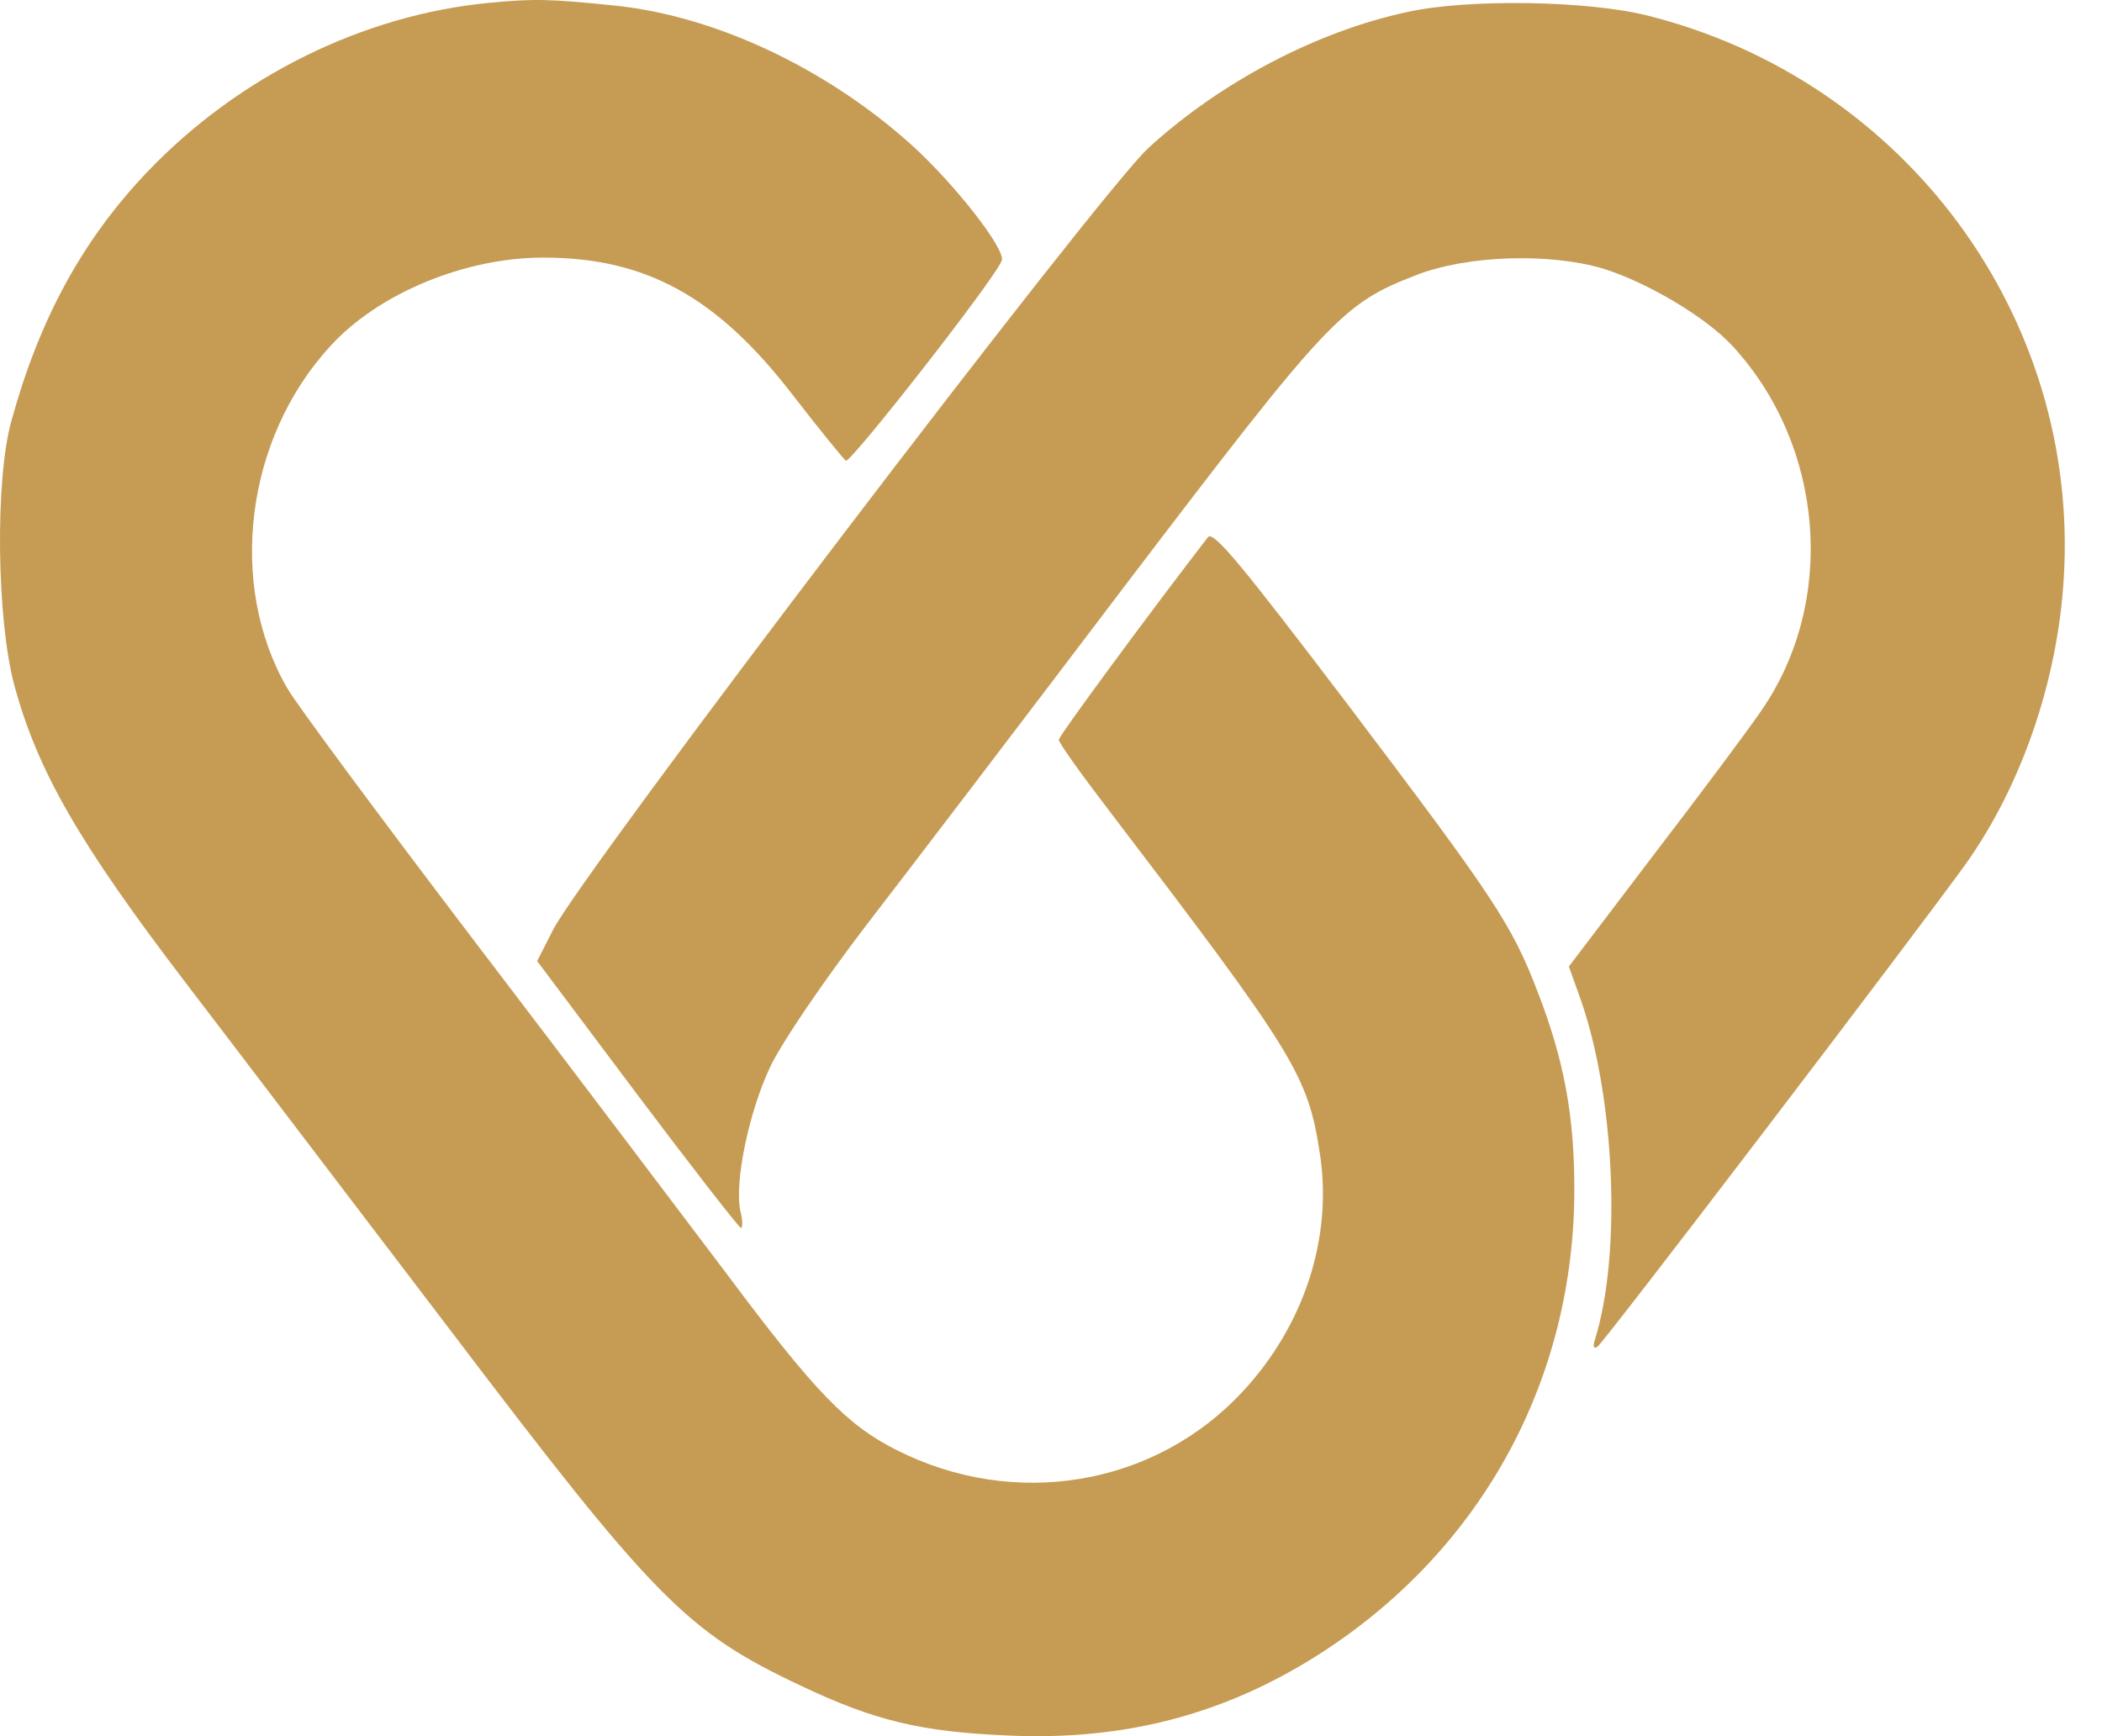 <svg width="46" height="38" viewBox="0 0 46 38" fill="none" xmlns="http://www.w3.org/2000/svg">
<path d="M10.693 0.063C7.932 0.329 5.211 1.682 3.233 3.753C1.8 5.253 0.858 6.992 0.247 9.222C-0.111 10.509 -0.072 13.562 0.313 14.996C0.818 16.867 1.734 18.46 4.056 21.5C5.224 23.026 7.813 26.437 9.817 29.065C14.33 35.012 15.02 35.715 17.529 36.897C19.122 37.653 20.144 37.906 22.055 37.985C24.643 38.105 26.873 37.507 28.971 36.14C32.448 33.87 34.453 30.18 34.453 26.026C34.453 24.42 34.227 23.199 33.656 21.725C33.085 20.225 32.687 19.641 29.475 15.394C27.165 12.354 26.555 11.611 26.435 11.757C25.174 13.389 23.17 16.111 23.17 16.19C23.17 16.257 23.635 16.907 24.192 17.637C28.36 23.106 28.625 23.517 28.891 25.296C29.156 27.114 28.533 29.012 27.205 30.446C25.281 32.53 22.201 33.047 19.613 31.733C18.538 31.189 17.848 30.486 15.896 27.871C14.901 26.557 12.419 23.265 10.361 20.57C8.304 17.863 6.472 15.394 6.286 15.062C4.972 12.792 5.37 9.593 7.229 7.576C8.277 6.421 10.175 5.638 11.888 5.638C14.131 5.638 15.684 6.487 17.343 8.638C17.927 9.394 18.458 10.045 18.511 10.084C18.617 10.137 21.776 6.102 21.922 5.704C22.015 5.465 20.9 4.032 19.945 3.169C18.086 1.497 15.684 0.368 13.52 0.129C12.007 -0.03 11.675 -0.03 10.693 0.063Z" fill="#C69C54"/>
<path d="M30.802 0.262C28.811 0.687 26.701 1.802 25.135 3.235C24.073 4.204 12.724 19.11 12.1 20.358L11.755 21.035L13.945 23.955C15.153 25.561 16.175 26.875 16.215 26.875C16.255 26.875 16.255 26.703 16.202 26.504C16.069 25.88 16.387 24.34 16.852 23.358C17.091 22.84 18.033 21.46 18.936 20.279C19.838 19.11 22.427 15.712 24.67 12.752C29.064 6.979 29.369 6.647 30.988 6.023C32.103 5.585 33.908 5.532 35.076 5.877C36.059 6.182 37.346 6.952 37.917 7.576C39.921 9.753 40.2 13.151 38.554 15.54C38.315 15.898 37.266 17.305 36.218 18.672L34.333 21.154L34.599 21.898C35.342 24.035 35.488 27.446 34.904 29.318C34.851 29.477 34.877 29.53 34.957 29.477C35.103 29.384 41.978 20.358 43.027 18.898C44.248 17.172 45.031 14.889 45.164 12.646C45.509 6.912 41.673 1.749 36.059 0.342C34.745 0.01 32.116 -0.03 30.802 0.262Z" fill="#C69C54"/>
</svg>
